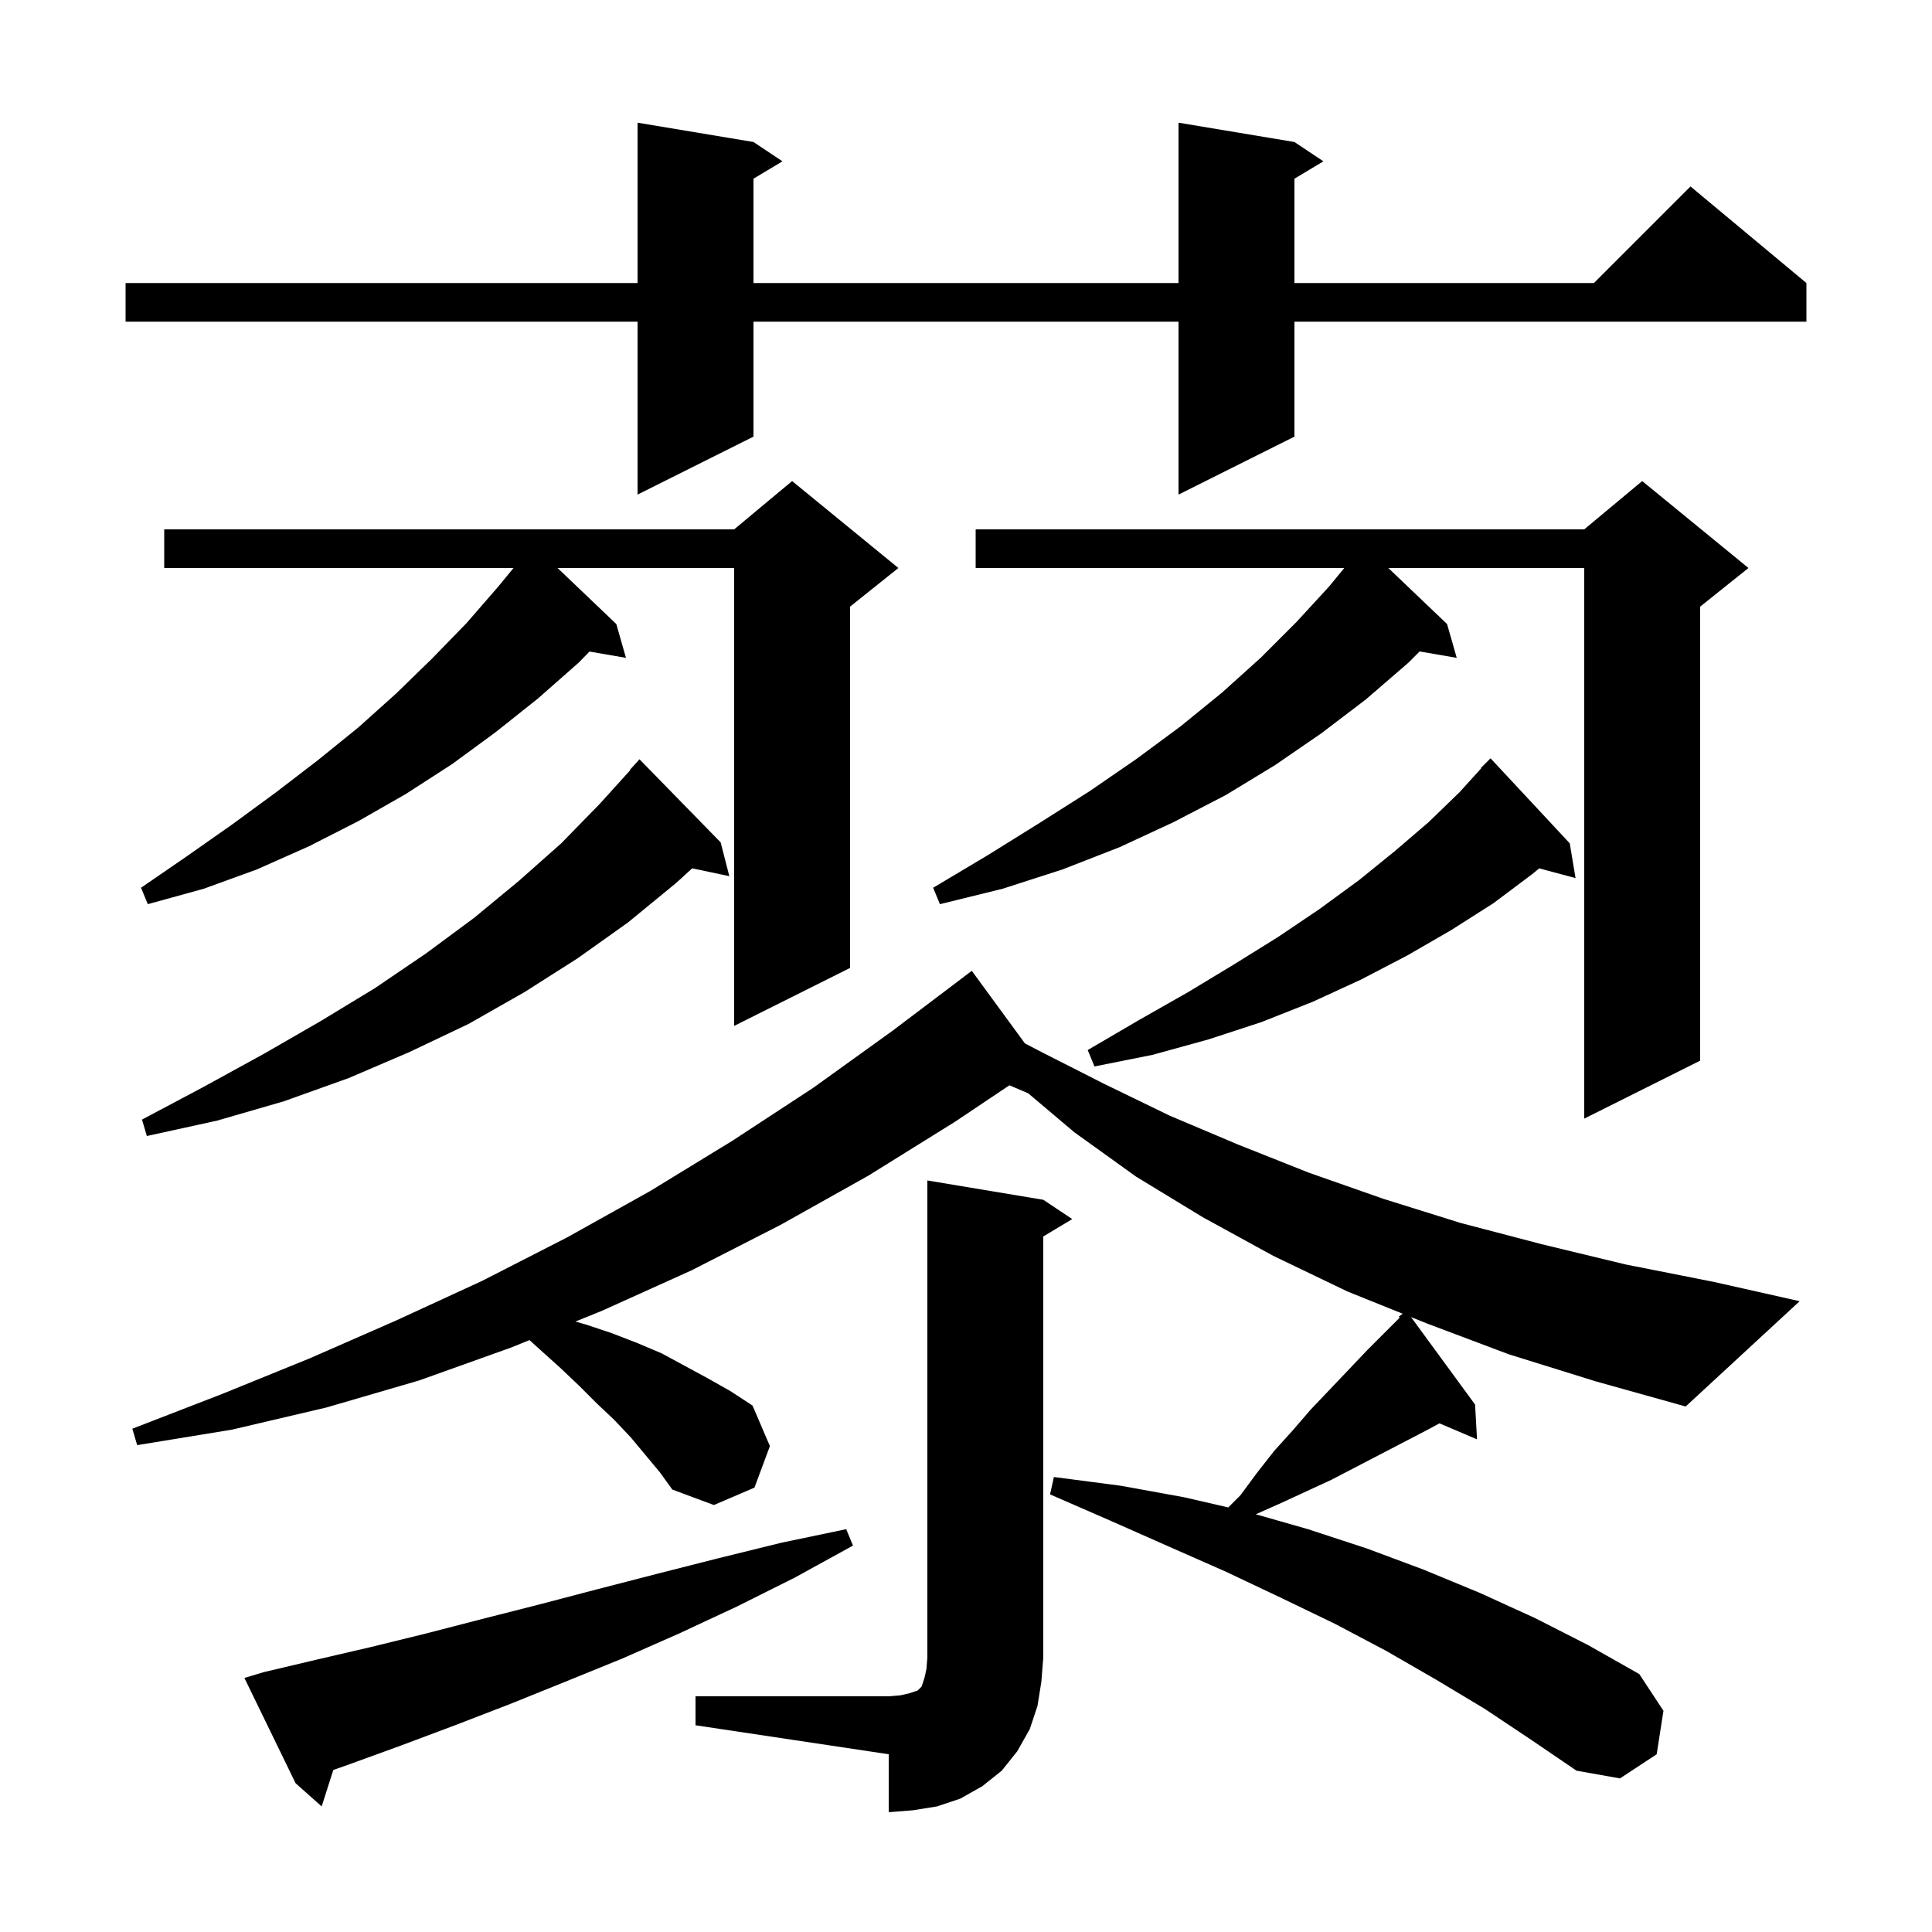 <svg xmlns="http://www.w3.org/2000/svg" xmlns:xlink="http://www.w3.org/1999/xlink" version="1.1" baseProfile="full" viewBox="0 0 200 200" width="200" height="200"><g fill="currentColor"><path d="M 72.0 175.6 L 92.0 175.6 L 93.2 175.5 L 94.1 175.3 L 95.0 175.0 L 95.4 174.6 L 95.7 173.7 L 95.9 172.8 L 96.0 171.6 L 96.0 122.2 L 108.0 124.2 L 111.0 126.2 L 108.0 128.0 L 108.0 171.6 L 107.8 174.1 L 107.4 176.6 L 106.6 179.0 L 105.3 181.3 L 103.7 183.3 L 101.7 184.9 L 99.4 186.2 L 97.0 187.0 L 94.5 187.4 L 92.0 187.6 L 92.0 181.6 L 72.0 178.6 Z M 27.3 173.1 L 32.8 171.8 L 38.4 170.5 L 44.1 169.1 L 49.9 167.6 L 55.8 166.1 L 61.9 164.5 L 68.1 162.9 L 74.4 161.3 L 80.9 159.7 L 87.6 158.3 L 88.3 160.0 L 82.3 163.3 L 76.3 166.3 L 70.3 169.1 L 64.4 171.7 L 58.5 174.1 L 52.8 176.4 L 47.1 178.6 L 41.5 180.7 L 36.0 182.7 L 34.503 183.227 L 33.3 187.0 L 30.6 184.6 L 25.3 173.7 Z M 156.2 140.2 L 147.7 137.0 L 146.072 136.345 L 152.7 145.4 L 152.9 149.0 L 149.011 147.344 L 147.8 148.0 L 137.8 153.2 L 132.6 155.6 L 129.998 156.757 L 135.4 158.3 L 141.5 160.3 L 147.4 162.5 L 153.2 164.9 L 158.9 167.5 L 164.4 170.3 L 169.7 173.3 L 172.2 177.1 L 171.5 181.6 L 167.7 184.1 L 163.2 183.3 L 158.5 180.1 L 153.7 176.9 L 148.7 173.9 L 143.5 170.9 L 138.2 168.1 L 132.6 165.4 L 126.9 162.7 L 121.0 160.1 L 114.9 157.4 L 108.7 154.7 L 109.1 152.9 L 116.0 153.8 L 122.6 155.0 L 127.15 156.05 L 128.4 154.8 L 130.1 152.5 L 131.9 150.2 L 133.8 148.1 L 135.7 145.9 L 137.7 143.8 L 139.6 141.8 L 141.6 139.7 L 144.893 136.407 L 144.8 136.3 L 145.205 135.996 L 139.5 133.7 L 131.8 130.0 L 124.5 126.0 L 117.6 121.8 L 111.2 117.2 L 106.439 113.178 L 104.494 112.349 L 98.9 116.1 L 89.9 121.7 L 80.8 126.8 L 71.6 131.5 L 62.3 135.7 L 59.567 136.805 L 60.6 137.1 L 63.3 138.0 L 65.9 139.0 L 68.5 140.1 L 73.3 142.7 L 75.6 144.0 L 77.9 145.5 L 79.7 149.7 L 78.1 154.0 L 73.9 155.8 L 69.6 154.2 L 68.3 152.4 L 65.3 148.8 L 63.6 147.0 L 61.8 145.3 L 60.0 143.5 L 58.0 141.6 L 56.0 139.8 L 54.813 138.726 L 52.9 139.5 L 43.4 142.9 L 33.8 145.7 L 24.0 148.0 L 14.2 149.6 L 13.7 147.9 L 23.0 144.3 L 32.1 140.6 L 41.0 136.7 L 49.9 132.6 L 58.7 128.1 L 67.3 123.3 L 75.8 118.1 L 84.2 112.6 L 92.4 106.7 L 99.803 101.103 L 99.8 101.1 L 100.6 100.5 L 106.096 108.009 L 107.8 108.9 L 114.3 112.2 L 121.1 115.5 L 128.2 118.5 L 135.5 121.4 L 143.2 124.1 L 151.2 126.6 L 159.6 128.8 L 168.3 130.9 L 177.4 132.7 L 186.3 134.7 L 174.5 145.6 L 165.2 143.0 Z M 74.6 87.2 L 75.5 90.7 L 71.654 89.89 L 70.0 91.4 L 65.0 95.5 L 59.8 99.2 L 54.3 102.7 L 48.5 106.0 L 42.4 108.9 L 36.1 111.6 L 29.4 114.0 L 22.5 116.0 L 15.2 117.6 L 14.7 115.9 L 21.1 112.5 L 27.3 109.1 L 33.2 105.7 L 38.8 102.3 L 44.1 98.7 L 49.1 95.0 L 53.7 91.2 L 58.1 87.3 L 62.1 83.2 L 65.239 79.731 L 65.2 79.7 L 66.2 78.6 Z M 181.0 58.8 L 176.0 62.8 L 176.0 109.8 L 164.0 115.8 L 164.0 58.8 L 143.72 58.8 L 149.8 64.6 L 150.8 68.1 L 146.962 67.438 L 145.8 68.6 L 141.4 72.4 L 136.8 75.9 L 132.0 79.2 L 126.9 82.3 L 121.5 85.1 L 115.9 87.7 L 110.0 90.0 L 103.8 92.0 L 97.3 93.6 L 96.6 91.9 L 102.3 88.5 L 107.6 85.2 L 112.8 81.9 L 117.6 78.6 L 122.2 75.2 L 126.5 71.7 L 130.5 68.1 L 134.2 64.4 L 137.6 60.7 L 139.159 58.8 L 101.0 58.8 L 101.0 54.8 L 164.0 54.8 L 170.0 49.8 Z M 162.5 87.3 L 163.1 90.9 L 159.34 89.893 L 158.6 90.5 L 154.6 93.5 L 150.2 96.3 L 145.7 98.9 L 140.9 101.4 L 135.9 103.7 L 130.6 105.8 L 125.1 107.6 L 119.3 109.2 L 113.3 110.4 L 112.6 108.7 L 117.9 105.6 L 123.0 102.7 L 127.8 99.8 L 132.3 97.0 L 136.6 94.1 L 140.7 91.1 L 144.4 88.1 L 147.9 85.1 L 151.1 82.0 L 153.337 79.531 L 153.3 79.5 L 154.3 78.5 Z M 93.0 58.8 L 88.0 62.8 L 88.0 100.2 L 76.0 106.2 L 76.0 58.8 L 57.72 58.8 L 63.8 64.6 L 64.8 68.1 L 61.023 67.449 L 59.9 68.6 L 55.7 72.3 L 51.3 75.8 L 46.8 79.1 L 42.0 82.2 L 37.1 85.0 L 32.0 87.6 L 26.6 90.0 L 21.1 92.0 L 15.3 93.6 L 14.6 91.9 L 19.4 88.6 L 24.1 85.3 L 28.6 82.0 L 32.9 78.7 L 37.1 75.3 L 41.0 71.8 L 44.7 68.2 L 48.3 64.5 L 51.6 60.7 L 53.159 58.8 L 17.0 58.8 L 17.0 54.8 L 76.0 54.8 L 82.0 49.8 Z M 134.0 14.7 L 137.0 16.7 L 134.0 18.5 L 134.0 29.3 L 165.0 29.3 L 175.0 19.3 L 187.0 29.3 L 187.0 33.3 L 134.0 33.3 L 134.0 45.2 L 122.0 51.2 L 122.0 33.3 L 78.0 33.3 L 78.0 45.2 L 66.0 51.2 L 66.0 33.3 L 13.0 33.3 L 13.0 29.3 L 66.0 29.3 L 66.0 12.7 L 78.0 14.7 L 81.0 16.7 L 78.0 18.5 L 78.0 29.3 L 122.0 29.3 L 122.0 12.7 Z "/></g></svg>
